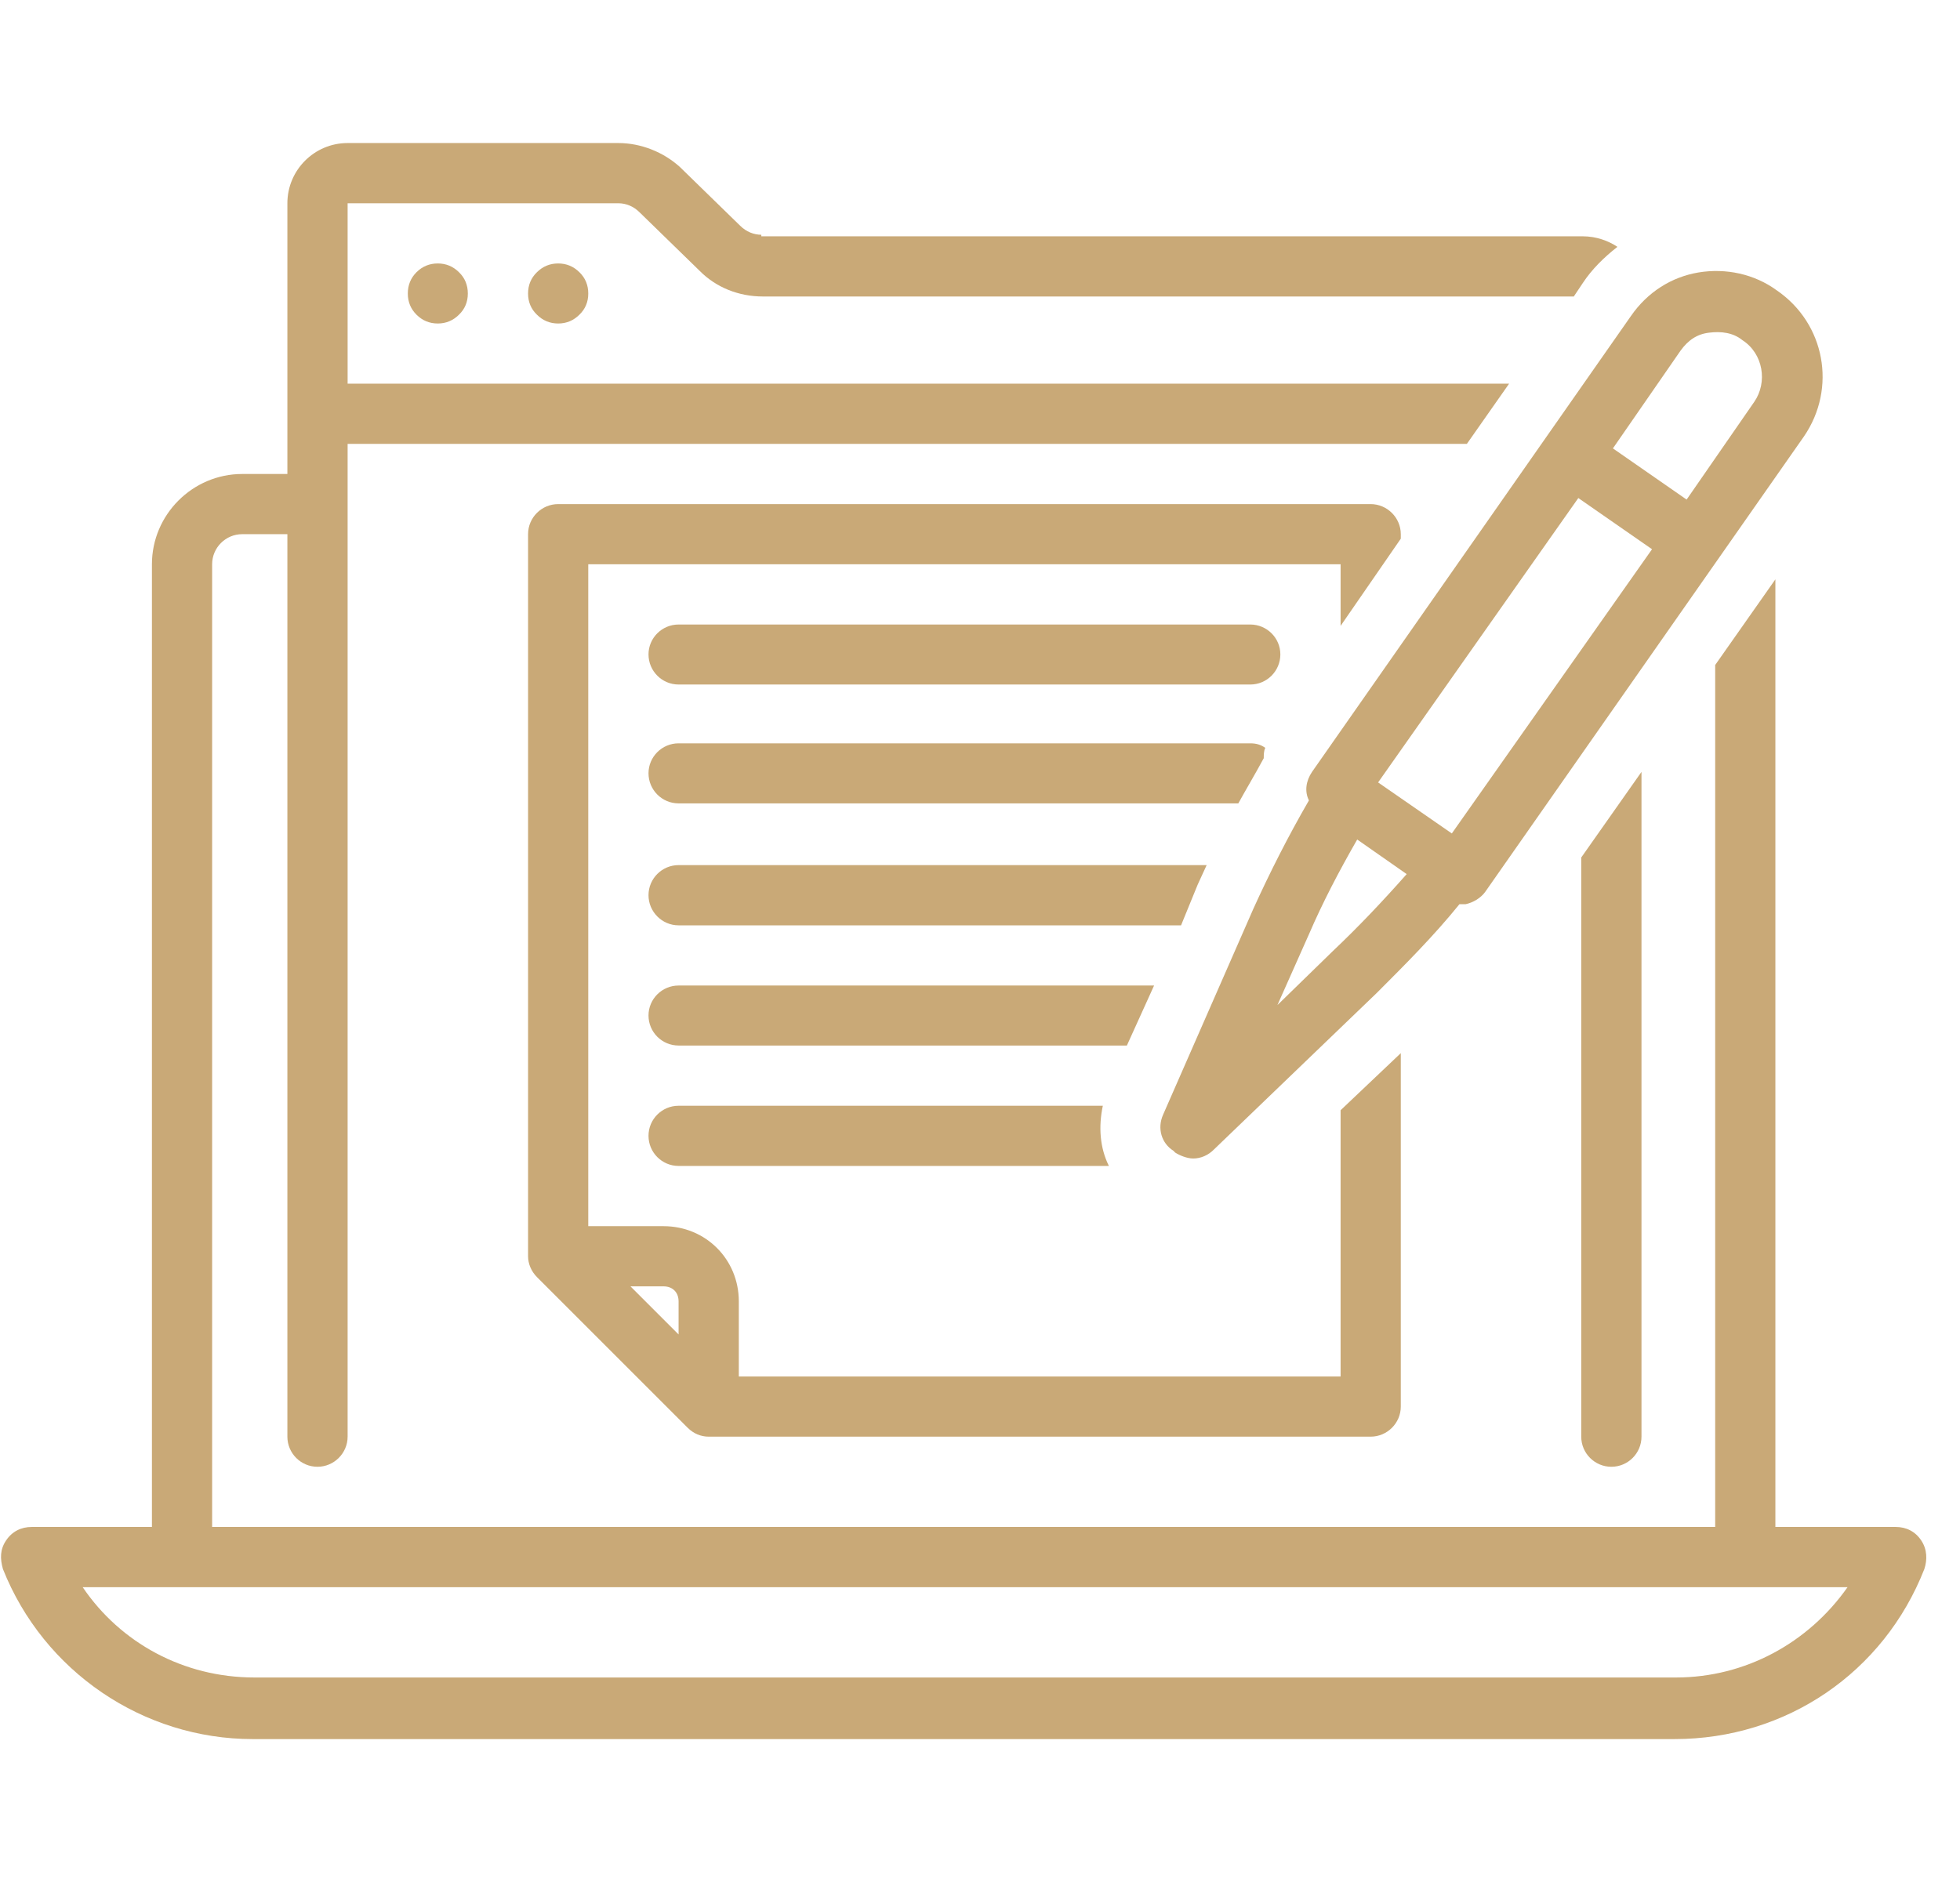 <svg xmlns="http://www.w3.org/2000/svg" xmlns:xlink="http://www.w3.org/1999/xlink" width="59" zoomAndPan="magnify" viewBox="0 0 44.25 42.75" height="57" preserveAspectRatio="xMidYMid meet" version="1.0"><defs><clipPath id="6817b0f626"><path d="M 0 3.223 L 43.512 3.223 L 43.512 39.359 L 0 39.359 Z M 0 3.223 " clip-rule="nonzero"/></clipPath></defs><path fill="#c9a977" d="M 28.906 14.777 C 28.906 14.406 28.602 14.102 28.227 14.102 L 15.32 14.102 C 14.945 14.102 14.641 14.406 14.641 14.777 C 14.641 15.152 14.945 15.457 15.32 15.457 L 28.227 15.457 C 28.602 15.457 28.906 15.152 28.906 14.777 Z M 28.906 14.777 " fill-opacity="1" fill-rule="nonzero"/><path fill="#c9a977" d="M 36.379 33.121 C 36.754 33.121 37.059 32.816 37.059 32.441 L 37.059 17.43 L 35.699 19.363 L 35.699 32.441 C 35.699 32.816 36.004 33.121 36.379 33.121 Z M 36.379 33.121 " fill-opacity="1" fill-rule="nonzero"/><path fill="#c9a977" d="M 31.625 12.164 L 31.625 12.062 C 31.625 11.688 31.316 11.383 30.945 11.383 L 12.602 11.383 C 12.227 11.383 11.922 11.688 11.922 12.062 L 11.922 28.367 C 11.922 28.535 11.992 28.707 12.125 28.84 L 15.523 32.238 C 15.66 32.375 15.828 32.441 16 32.441 L 30.945 32.441 C 31.316 32.441 31.625 32.137 31.625 31.762 L 31.625 23.781 L 30.266 25.07 L 30.266 31.082 L 16.68 31.082 L 16.68 29.387 C 16.68 28.434 15.93 27.688 14.98 27.688 L 13.281 27.688 L 13.281 12.742 L 30.266 12.742 L 30.266 14.133 Z M 14.98 29.047 C 15.184 29.047 15.32 29.18 15.32 29.387 L 15.32 30.133 L 14.234 29.047 Z M 14.98 29.047 " fill-opacity="1" fill-rule="nonzero"/><path fill="#c9a977" d="M 28.531 17.121 C 28.531 17.055 28.531 16.953 28.566 16.887 C 28.465 16.816 28.363 16.785 28.227 16.785 L 15.32 16.785 C 14.945 16.785 14.641 17.09 14.641 17.461 C 14.641 17.836 14.945 18.141 15.32 18.141 L 27.957 18.141 C 28.125 17.836 28.328 17.496 28.531 17.121 Z M 28.531 17.121 " fill-opacity="1" fill-rule="nonzero"/><path fill="#c9a977" d="M 27.039 19.977 C 27.105 19.84 27.176 19.672 27.242 19.535 L 15.32 19.535 C 14.945 19.535 14.641 19.84 14.641 20.215 C 14.641 20.586 14.945 20.895 15.32 20.895 L 26.664 20.895 Z M 27.039 19.977 " fill-opacity="1" fill-rule="nonzero"/><path fill="#c9a977" d="M 26.055 22.254 L 15.32 22.254 C 14.945 22.254 14.641 22.559 14.641 22.93 C 14.641 23.305 14.945 23.609 15.32 23.609 L 25.441 23.609 Z M 26.055 22.254 " fill-opacity="1" fill-rule="nonzero"/><path fill="#c9a977" d="M 15.32 24.969 C 14.945 24.969 14.641 25.273 14.641 25.648 C 14.641 26.023 14.945 26.328 15.32 26.328 L 25.035 26.328 C 24.832 25.922 24.797 25.445 24.898 24.969 Z M 15.32 24.969 " fill-opacity="1" fill-rule="nonzero"/><path fill="#c9a977" d="M 40.117 6.559 C 39.605 6.184 38.961 6.051 38.348 6.152 C 37.738 6.254 37.195 6.594 36.82 7.137 L 29.621 17.43 C 29.484 17.633 29.449 17.871 29.551 18.074 C 29.078 18.891 28.668 19.703 28.297 20.52 L 26.258 25.172 C 26.121 25.48 26.223 25.82 26.496 25.988 L 26.527 26.023 C 26.629 26.09 26.801 26.16 26.938 26.16 C 27.105 26.16 27.277 26.09 27.41 25.953 L 31.082 22.422 C 31.727 21.777 32.371 21.133 32.949 20.418 C 32.949 20.418 32.984 20.418 32.984 20.418 C 33.016 20.418 33.051 20.418 33.086 20.418 C 33.254 20.383 33.426 20.281 33.527 20.145 L 40.727 9.855 C 41.473 8.766 41.203 7.305 40.117 6.559 Z M 30.094 21.473 L 28.84 22.695 L 29.551 21.098 C 29.859 20.383 30.23 19.672 30.641 18.957 L 31.758 19.738 C 31.215 20.352 30.672 20.926 30.094 21.473 Z M 32.777 18.82 L 31.113 17.668 L 35.633 11.246 L 37.297 12.402 Z M 39.605 9.074 L 38.078 11.281 L 36.414 10.125 L 37.941 7.918 C 38.113 7.68 38.316 7.543 38.586 7.512 C 38.859 7.477 39.129 7.512 39.336 7.68 C 39.809 7.984 39.91 8.633 39.605 9.074 Z M 39.605 9.074 " fill-opacity="1" fill-rule="nonzero"/><g clip-path="url(#6817b0f626)"><path fill="#c9a977" d="M 17.188 5.301 C 17.02 5.301 16.848 5.234 16.711 5.098 L 15.352 3.773 C 14.98 3.434 14.469 3.23 13.961 3.23 L 7.848 3.23 C 7.098 3.23 6.488 3.84 6.488 4.59 L 6.488 10.703 L 5.469 10.703 C 4.348 10.703 3.43 11.621 3.43 12.742 L 3.43 34.48 L 0.715 34.48 C 0.477 34.48 0.273 34.582 0.137 34.785 C 0 34.988 0 35.195 0.066 35.43 C 0.984 37.742 3.227 39.27 5.707 39.27 L 37.805 39.27 C 40.32 39.27 42.527 37.773 43.445 35.43 C 43.512 35.227 43.512 34.988 43.375 34.785 C 43.242 34.582 43.035 34.48 42.801 34.48 L 40.082 34.48 L 40.082 13.082 L 38.723 15.016 L 38.723 34.48 L 4.789 34.48 L 4.789 12.742 C 4.789 12.367 5.094 12.062 5.469 12.062 L 6.488 12.062 L 6.488 32.441 C 6.488 32.816 6.793 33.121 7.168 33.121 C 7.539 33.121 7.848 32.816 7.848 32.441 L 7.848 10.023 L 33.117 10.023 L 34.07 8.664 L 7.848 8.664 L 7.848 4.59 L 13.961 4.59 C 14.129 4.59 14.301 4.656 14.438 4.793 L 15.797 6.117 C 16.168 6.492 16.68 6.695 17.223 6.695 L 35.531 6.695 L 35.734 6.391 C 35.938 6.082 36.211 5.812 36.516 5.574 C 36.312 5.438 36.039 5.336 35.734 5.336 L 17.188 5.336 Z M 39.438 35.84 L 41.711 35.84 C 40.828 37.098 39.402 37.879 37.84 37.879 L 5.742 37.879 C 4.145 37.879 2.719 37.098 1.867 35.84 Z M 39.438 35.84 " fill-opacity="1" fill-rule="nonzero"/></g><path fill="#c9a977" d="M 10.562 6.629 C 10.562 6.816 10.496 6.977 10.363 7.105 C 10.23 7.238 10.07 7.305 9.883 7.305 C 9.695 7.305 9.535 7.238 9.402 7.105 C 9.273 6.977 9.207 6.816 9.207 6.629 C 9.207 6.438 9.273 6.277 9.402 6.148 C 9.535 6.016 9.695 5.949 9.883 5.949 C 10.07 5.949 10.23 6.016 10.363 6.148 C 10.496 6.277 10.562 6.438 10.562 6.629 Z M 10.562 6.629 " fill-opacity="1" fill-rule="nonzero"/><path fill="#c9a977" d="M 13.281 6.629 C 13.281 6.816 13.215 6.977 13.082 7.105 C 12.949 7.238 12.789 7.305 12.602 7.305 C 12.414 7.305 12.254 7.238 12.121 7.105 C 11.988 6.977 11.922 6.816 11.922 6.629 C 11.922 6.438 11.988 6.277 12.121 6.148 C 12.254 6.016 12.414 5.949 12.602 5.949 C 12.789 5.949 12.949 6.016 13.082 6.148 C 13.215 6.277 13.281 6.438 13.281 6.629 Z M 13.281 6.629 " fill-opacity="1" fill-rule="nonzero"/></svg>